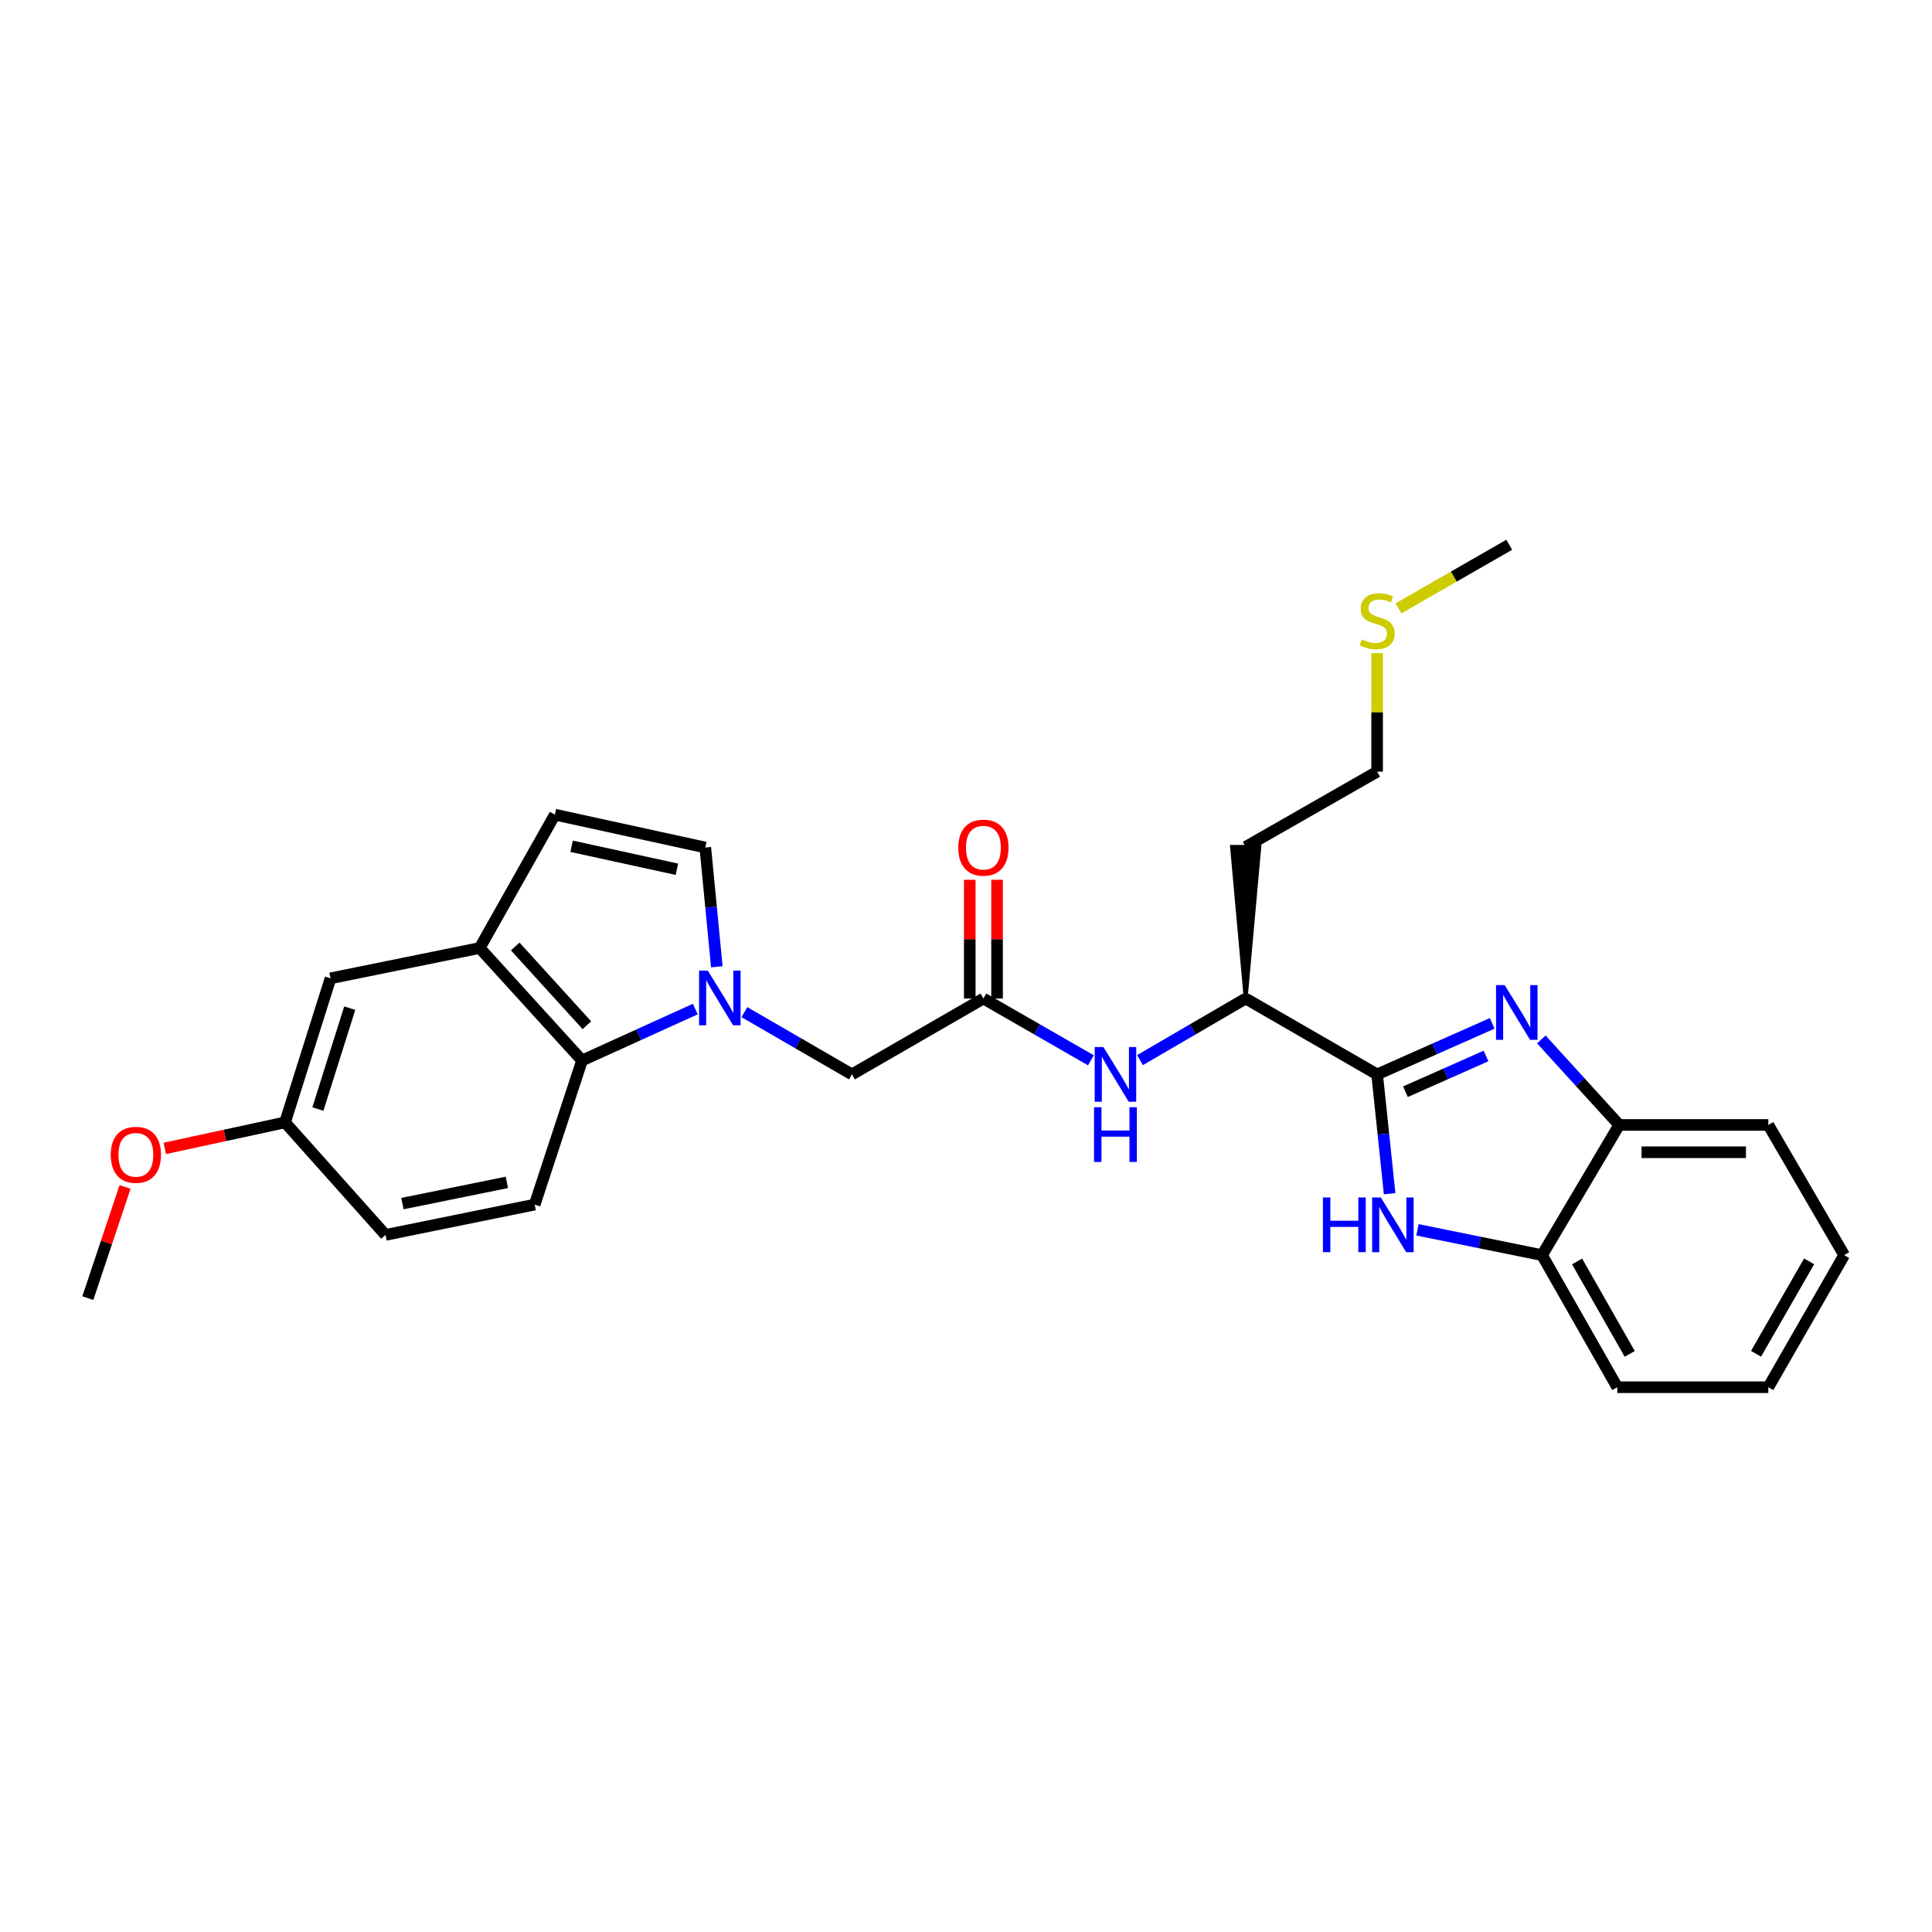 <?xml version='1.0' encoding='iso-8859-1'?>
<svg version='1.1' baseProfile='full'
              xmlns='http://www.w3.org/2000/svg'
                      xmlns:rdkit='http://www.rdkit.org/xml'
                      xmlns:xlink='http://www.w3.org/1999/xlink'
                  xml:space='preserve'
width='1000px' height='1000px' viewBox='0 0 1000 1000'>
<!-- END OF HEADER -->
<rect style='opacity:1.0;fill:#FFFFFF;stroke:none' width='1000' height='1000' x='0' y='0'> </rect>
<path class='bond-0' d='M 712.796,556.11 L 742.581,542.899' style='fill:none;fill-rule:evenodd;stroke:#000000;stroke-width:6px;stroke-linecap:butt;stroke-linejoin:miter;stroke-opacity:1' />
<path class='bond-0' d='M 742.581,542.899 L 772.366,529.687' style='fill:none;fill-rule:evenodd;stroke:#0000FF;stroke-width:6px;stroke-linecap:butt;stroke-linejoin:miter;stroke-opacity:1' />
<path class='bond-0' d='M 727.463,565.068 L 748.312,555.82' style='fill:none;fill-rule:evenodd;stroke:#000000;stroke-width:6px;stroke-linecap:butt;stroke-linejoin:miter;stroke-opacity:1' />
<path class='bond-0' d='M 748.312,555.82 L 769.162,546.572' style='fill:none;fill-rule:evenodd;stroke:#0000FF;stroke-width:6px;stroke-linecap:butt;stroke-linejoin:miter;stroke-opacity:1' />
<path class='bond-2' d='M 712.796,556.11 L 716.034,586.98' style='fill:none;fill-rule:evenodd;stroke:#000000;stroke-width:6px;stroke-linecap:butt;stroke-linejoin:miter;stroke-opacity:1' />
<path class='bond-2' d='M 716.034,586.98 L 719.272,617.849' style='fill:none;fill-rule:evenodd;stroke:#0000FF;stroke-width:6px;stroke-linecap:butt;stroke-linejoin:miter;stroke-opacity:1' />
<path class='bond-11' d='M 712.796,556.11 L 644.756,516.845' style='fill:none;fill-rule:evenodd;stroke:#000000;stroke-width:6px;stroke-linecap:butt;stroke-linejoin:miter;stroke-opacity:1' />
<path class='bond-6' d='M 797.792,538.007 L 817.938,560.138' style='fill:none;fill-rule:evenodd;stroke:#0000FF;stroke-width:6px;stroke-linecap:butt;stroke-linejoin:miter;stroke-opacity:1' />
<path class='bond-6' d='M 817.938,560.138 L 838.084,582.269' style='fill:none;fill-rule:evenodd;stroke:#000000;stroke-width:6px;stroke-linecap:butt;stroke-linejoin:miter;stroke-opacity:1' />
<path class='bond-1' d='M 385.298,523.885 L 413.126,539.998' style='fill:none;fill-rule:evenodd;stroke:#0000FF;stroke-width:6px;stroke-linecap:butt;stroke-linejoin:miter;stroke-opacity:1' />
<path class='bond-1' d='M 413.126,539.998 L 440.953,556.11' style='fill:none;fill-rule:evenodd;stroke:#000000;stroke-width:6px;stroke-linecap:butt;stroke-linejoin:miter;stroke-opacity:1' />
<path class='bond-3' d='M 359.885,522.289 L 330.573,535.599' style='fill:none;fill-rule:evenodd;stroke:#0000FF;stroke-width:6px;stroke-linecap:butt;stroke-linejoin:miter;stroke-opacity:1' />
<path class='bond-3' d='M 330.573,535.599 L 301.262,548.909' style='fill:none;fill-rule:evenodd;stroke:#000000;stroke-width:6px;stroke-linecap:butt;stroke-linejoin:miter;stroke-opacity:1' />
<path class='bond-4' d='M 371.026,500.407 L 368.043,469.537' style='fill:none;fill-rule:evenodd;stroke:#0000FF;stroke-width:6px;stroke-linecap:butt;stroke-linejoin:miter;stroke-opacity:1' />
<path class='bond-4' d='M 368.043,469.537 L 365.06,438.667' style='fill:none;fill-rule:evenodd;stroke:#000000;stroke-width:6px;stroke-linecap:butt;stroke-linejoin:miter;stroke-opacity:1' />
<path class='bond-9' d='M 733.672,636.549 L 765.919,643.103' style='fill:none;fill-rule:evenodd;stroke:#0000FF;stroke-width:6px;stroke-linecap:butt;stroke-linejoin:miter;stroke-opacity:1' />
<path class='bond-9' d='M 765.919,643.103 L 798.167,649.657' style='fill:none;fill-rule:evenodd;stroke:#000000;stroke-width:6px;stroke-linecap:butt;stroke-linejoin:miter;stroke-opacity:1' />
<path class='bond-5' d='M 301.262,548.909 L 248.284,490.678' style='fill:none;fill-rule:evenodd;stroke:#000000;stroke-width:6px;stroke-linecap:butt;stroke-linejoin:miter;stroke-opacity:1' />
<path class='bond-5' d='M 303.771,530.662 L 266.687,489.9' style='fill:none;fill-rule:evenodd;stroke:#000000;stroke-width:6px;stroke-linecap:butt;stroke-linejoin:miter;stroke-opacity:1' />
<path class='bond-13' d='M 301.262,548.909 L 276.752,623.49' style='fill:none;fill-rule:evenodd;stroke:#000000;stroke-width:6px;stroke-linecap:butt;stroke-linejoin:miter;stroke-opacity:1' />
<path class='bond-8' d='M 365.06,438.667 L 287.204,421.665' style='fill:none;fill-rule:evenodd;stroke:#000000;stroke-width:6px;stroke-linecap:butt;stroke-linejoin:miter;stroke-opacity:1' />
<path class='bond-8' d='M 350.366,449.927 L 295.867,438.026' style='fill:none;fill-rule:evenodd;stroke:#000000;stroke-width:6px;stroke-linecap:butt;stroke-linejoin:miter;stroke-opacity:1' />
<path class='bond-14' d='M 248.284,490.678 L 171.081,506.377' style='fill:none;fill-rule:evenodd;stroke:#000000;stroke-width:6px;stroke-linecap:butt;stroke-linejoin:miter;stroke-opacity:1' />
<path class='bond-30' d='M 248.284,490.678 L 287.204,421.665' style='fill:none;fill-rule:evenodd;stroke:#000000;stroke-width:6px;stroke-linecap:butt;stroke-linejoin:miter;stroke-opacity:1' />
<path class='bond-21' d='M 838.084,582.269 L 915.28,582.269' style='fill:none;fill-rule:evenodd;stroke:#000000;stroke-width:6px;stroke-linecap:butt;stroke-linejoin:miter;stroke-opacity:1' />
<path class='bond-21' d='M 849.663,596.405 L 903.701,596.405' style='fill:none;fill-rule:evenodd;stroke:#000000;stroke-width:6px;stroke-linecap:butt;stroke-linejoin:miter;stroke-opacity:1' />
<path class='bond-28' d='M 838.084,582.269 L 798.167,649.657' style='fill:none;fill-rule:evenodd;stroke:#000000;stroke-width:6px;stroke-linecap:butt;stroke-linejoin:miter;stroke-opacity:1' />
<path class='bond-7' d='M 509.008,516.845 L 536.829,532.827' style='fill:none;fill-rule:evenodd;stroke:#000000;stroke-width:6px;stroke-linecap:butt;stroke-linejoin:miter;stroke-opacity:1' />
<path class='bond-7' d='M 536.829,532.827 L 564.65,548.809' style='fill:none;fill-rule:evenodd;stroke:#0000FF;stroke-width:6px;stroke-linecap:butt;stroke-linejoin:miter;stroke-opacity:1' />
<path class='bond-12' d='M 509.008,516.845 L 440.953,556.11' style='fill:none;fill-rule:evenodd;stroke:#000000;stroke-width:6px;stroke-linecap:butt;stroke-linejoin:miter;stroke-opacity:1' />
<path class='bond-15' d='M 516.075,516.845 L 516.075,486.113' style='fill:none;fill-rule:evenodd;stroke:#000000;stroke-width:6px;stroke-linecap:butt;stroke-linejoin:miter;stroke-opacity:1' />
<path class='bond-15' d='M 516.075,486.113 L 516.075,455.382' style='fill:none;fill-rule:evenodd;stroke:#FF0000;stroke-width:6px;stroke-linecap:butt;stroke-linejoin:miter;stroke-opacity:1' />
<path class='bond-15' d='M 501.94,516.845 L 501.94,486.113' style='fill:none;fill-rule:evenodd;stroke:#000000;stroke-width:6px;stroke-linecap:butt;stroke-linejoin:miter;stroke-opacity:1' />
<path class='bond-15' d='M 501.94,486.113 L 501.94,455.382' style='fill:none;fill-rule:evenodd;stroke:#FF0000;stroke-width:6px;stroke-linecap:butt;stroke-linejoin:miter;stroke-opacity:1' />
<path class='bond-22' d='M 798.167,649.657 L 837.102,718.026' style='fill:none;fill-rule:evenodd;stroke:#000000;stroke-width:6px;stroke-linecap:butt;stroke-linejoin:miter;stroke-opacity:1' />
<path class='bond-22' d='M 816.29,652.917 L 843.545,700.775' style='fill:none;fill-rule:evenodd;stroke:#000000;stroke-width:6px;stroke-linecap:butt;stroke-linejoin:miter;stroke-opacity:1' />
<path class='bond-10' d='M 590.051,548.717 L 617.404,532.781' style='fill:none;fill-rule:evenodd;stroke:#0000FF;stroke-width:6px;stroke-linecap:butt;stroke-linejoin:miter;stroke-opacity:1' />
<path class='bond-10' d='M 617.404,532.781 L 644.756,516.845' style='fill:none;fill-rule:evenodd;stroke:#000000;stroke-width:6px;stroke-linecap:butt;stroke-linejoin:miter;stroke-opacity:1' />
<path class='bond-18' d='M 644.756,516.845 L 651.824,438.337 L 637.688,438.337 Z' style='fill:#000000;fill-rule:evenodd;fill-opacity:1;stroke:#000000;stroke-width:2px;stroke-linecap:butt;stroke-linejoin:miter;stroke-opacity:1;' />
<path class='bond-17' d='M 276.752,623.49 L 199.532,639.188' style='fill:none;fill-rule:evenodd;stroke:#000000;stroke-width:6px;stroke-linecap:butt;stroke-linejoin:miter;stroke-opacity:1' />
<path class='bond-17' d='M 262.353,611.993 L 208.299,622.981' style='fill:none;fill-rule:evenodd;stroke:#000000;stroke-width:6px;stroke-linecap:butt;stroke-linejoin:miter;stroke-opacity:1' />
<path class='bond-31' d='M 171.081,506.377 L 147.529,580.95' style='fill:none;fill-rule:evenodd;stroke:#000000;stroke-width:6px;stroke-linecap:butt;stroke-linejoin:miter;stroke-opacity:1' />
<path class='bond-31' d='M 181.027,521.82 L 164.541,574.021' style='fill:none;fill-rule:evenodd;stroke:#000000;stroke-width:6px;stroke-linecap:butt;stroke-linejoin:miter;stroke-opacity:1' />
<path class='bond-16' d='M 147.529,580.95 L 199.532,639.188' style='fill:none;fill-rule:evenodd;stroke:#000000;stroke-width:6px;stroke-linecap:butt;stroke-linejoin:miter;stroke-opacity:1' />
<path class='bond-20' d='M 147.529,580.95 L 116.415,587.682' style='fill:none;fill-rule:evenodd;stroke:#000000;stroke-width:6px;stroke-linecap:butt;stroke-linejoin:miter;stroke-opacity:1' />
<path class='bond-20' d='M 116.415,587.682 L 85.3,594.413' style='fill:none;fill-rule:evenodd;stroke:#FF0000;stroke-width:6px;stroke-linecap:butt;stroke-linejoin:miter;stroke-opacity:1' />
<path class='bond-23' d='M 644.756,438.337 L 712.796,399.417' style='fill:none;fill-rule:evenodd;stroke:#000000;stroke-width:6px;stroke-linecap:butt;stroke-linejoin:miter;stroke-opacity:1' />
<path class='bond-19' d='M 712.796,338.059 L 712.796,368.738' style='fill:none;fill-rule:evenodd;stroke:#CCCC00;stroke-width:6px;stroke-linecap:butt;stroke-linejoin:miter;stroke-opacity:1' />
<path class='bond-19' d='M 712.796,368.738 L 712.796,399.417' style='fill:none;fill-rule:evenodd;stroke:#000000;stroke-width:6px;stroke-linecap:butt;stroke-linejoin:miter;stroke-opacity:1' />
<path class='bond-24' d='M 723.847,314.881 L 752.514,298.428' style='fill:none;fill-rule:evenodd;stroke:#CCCC00;stroke-width:6px;stroke-linecap:butt;stroke-linejoin:miter;stroke-opacity:1' />
<path class='bond-24' d='M 752.514,298.428 L 781.18,281.974' style='fill:none;fill-rule:evenodd;stroke:#000000;stroke-width:6px;stroke-linecap:butt;stroke-linejoin:miter;stroke-opacity:1' />
<path class='bond-25' d='M 64.726,614.371 L 55.09,643.138' style='fill:none;fill-rule:evenodd;stroke:#FF0000;stroke-width:6px;stroke-linecap:butt;stroke-linejoin:miter;stroke-opacity:1' />
<path class='bond-25' d='M 55.09,643.138 L 45.455,671.904' style='fill:none;fill-rule:evenodd;stroke:#000000;stroke-width:6px;stroke-linecap:butt;stroke-linejoin:miter;stroke-opacity:1' />
<path class='bond-27' d='M 915.28,582.269 L 954.545,649.657' style='fill:none;fill-rule:evenodd;stroke:#000000;stroke-width:6px;stroke-linecap:butt;stroke-linejoin:miter;stroke-opacity:1' />
<path class='bond-26' d='M 837.102,718.026 L 915.28,718.026' style='fill:none;fill-rule:evenodd;stroke:#000000;stroke-width:6px;stroke-linecap:butt;stroke-linejoin:miter;stroke-opacity:1' />
<path class='bond-29' d='M 915.28,718.026 L 954.545,649.657' style='fill:none;fill-rule:evenodd;stroke:#000000;stroke-width:6px;stroke-linecap:butt;stroke-linejoin:miter;stroke-opacity:1' />
<path class='bond-29' d='M 908.912,700.73 L 936.398,652.872' style='fill:none;fill-rule:evenodd;stroke:#000000;stroke-width:6px;stroke-linecap:butt;stroke-linejoin:miter;stroke-opacity:1' />
<path  class='atom-1' d='M 778.823 509.886
L 788.103 524.886
Q 789.023 526.366, 790.503 529.046
Q 791.983 531.726, 792.063 531.886
L 792.063 509.886
L 795.823 509.886
L 795.823 538.206
L 791.943 538.206
L 781.983 521.806
Q 780.823 519.886, 779.583 517.686
Q 778.383 515.486, 778.023 514.806
L 778.023 538.206
L 774.343 538.206
L 774.343 509.886
L 778.823 509.886
' fill='#0000FF'/>
<path  class='atom-2' d='M 366.323 502.363
L 375.603 517.363
Q 376.523 518.843, 378.003 521.523
Q 379.483 524.203, 379.563 524.363
L 379.563 502.363
L 383.323 502.363
L 383.323 530.683
L 379.443 530.683
L 369.483 514.283
Q 368.323 512.363, 367.083 510.163
Q 365.883 507.963, 365.523 507.283
L 365.523 530.683
L 361.843 530.683
L 361.843 502.363
L 366.323 502.363
' fill='#0000FF'/>
<path  class='atom-3' d='M 684.743 619.806
L 688.583 619.806
L 688.583 631.846
L 703.063 631.846
L 703.063 619.806
L 706.903 619.806
L 706.903 648.126
L 703.063 648.126
L 703.063 635.046
L 688.583 635.046
L 688.583 648.126
L 684.743 648.126
L 684.743 619.806
' fill='#0000FF'/>
<path  class='atom-3' d='M 714.703 619.806
L 723.983 634.806
Q 724.903 636.286, 726.383 638.966
Q 727.863 641.646, 727.943 641.806
L 727.943 619.806
L 731.703 619.806
L 731.703 648.126
L 727.823 648.126
L 717.863 631.726
Q 716.703 629.806, 715.463 627.606
Q 714.263 625.406, 713.903 624.726
L 713.903 648.126
L 710.223 648.126
L 710.223 619.806
L 714.703 619.806
' fill='#0000FF'/>
<path  class='atom-11' d='M 571.101 541.95
L 580.381 556.95
Q 581.301 558.43, 582.781 561.11
Q 584.261 563.79, 584.341 563.95
L 584.341 541.95
L 588.101 541.95
L 588.101 570.27
L 584.221 570.27
L 574.261 553.87
Q 573.101 551.95, 571.861 549.75
Q 570.661 547.55, 570.301 546.87
L 570.301 570.27
L 566.621 570.27
L 566.621 541.95
L 571.101 541.95
' fill='#0000FF'/>
<path  class='atom-11' d='M 566.281 573.102
L 570.121 573.102
L 570.121 585.142
L 584.601 585.142
L 584.601 573.102
L 588.441 573.102
L 588.441 601.422
L 584.601 601.422
L 584.601 588.342
L 570.121 588.342
L 570.121 601.422
L 566.281 601.422
L 566.281 573.102
' fill='#0000FF'/>
<path  class='atom-16' d='M 496.008 438.747
Q 496.008 431.947, 499.368 428.147
Q 502.728 424.347, 509.008 424.347
Q 515.288 424.347, 518.648 428.147
Q 522.008 431.947, 522.008 438.747
Q 522.008 445.627, 518.608 449.547
Q 515.208 453.427, 509.008 453.427
Q 502.768 453.427, 499.368 449.547
Q 496.008 445.667, 496.008 438.747
M 509.008 450.227
Q 513.328 450.227, 515.648 447.347
Q 518.008 444.427, 518.008 438.747
Q 518.008 433.187, 515.648 430.387
Q 513.328 427.547, 509.008 427.547
Q 504.688 427.547, 502.328 430.347
Q 500.008 433.147, 500.008 438.747
Q 500.008 444.467, 502.328 447.347
Q 504.688 450.227, 509.008 450.227
' fill='#FF0000'/>
<path  class='atom-20' d='M 704.796 330.944
Q 705.116 331.064, 706.436 331.624
Q 707.756 332.184, 709.196 332.544
Q 710.676 332.864, 712.116 332.864
Q 714.796 332.864, 716.356 331.584
Q 717.916 330.264, 717.916 327.984
Q 717.916 326.424, 717.116 325.464
Q 716.356 324.504, 715.156 323.984
Q 713.956 323.464, 711.956 322.864
Q 709.436 322.104, 707.916 321.384
Q 706.436 320.664, 705.356 319.144
Q 704.316 317.624, 704.316 315.064
Q 704.316 311.504, 706.716 309.304
Q 709.156 307.104, 713.956 307.104
Q 717.236 307.104, 720.956 308.664
L 720.036 311.744
Q 716.636 310.344, 714.076 310.344
Q 711.316 310.344, 709.796 311.504
Q 708.276 312.624, 708.316 314.584
Q 708.316 316.104, 709.076 317.024
Q 709.876 317.944, 710.996 318.464
Q 712.156 318.984, 714.076 319.584
Q 716.636 320.384, 718.156 321.184
Q 719.676 321.984, 720.756 323.624
Q 721.876 325.224, 721.876 327.984
Q 721.876 331.904, 719.236 334.024
Q 716.636 336.104, 712.276 336.104
Q 709.756 336.104, 707.836 335.544
Q 705.956 335.024, 703.716 334.104
L 704.796 330.944
' fill='#CCCC00'/>
<path  class='atom-21' d='M 57.325 597.733
Q 57.325 590.933, 60.685 587.133
Q 64.045 583.333, 70.325 583.333
Q 76.605 583.333, 79.965 587.133
Q 83.325 590.933, 83.325 597.733
Q 83.325 604.613, 79.925 608.533
Q 76.525 612.413, 70.325 612.413
Q 64.085 612.413, 60.685 608.533
Q 57.325 604.653, 57.325 597.733
M 70.325 609.213
Q 74.645 609.213, 76.965 606.333
Q 79.325 603.413, 79.325 597.733
Q 79.325 592.173, 76.965 589.373
Q 74.645 586.533, 70.325 586.533
Q 66.005 586.533, 63.645 589.333
Q 61.325 592.133, 61.325 597.733
Q 61.325 603.453, 63.645 606.333
Q 66.005 609.213, 70.325 609.213
' fill='#FF0000'/>
</svg>

